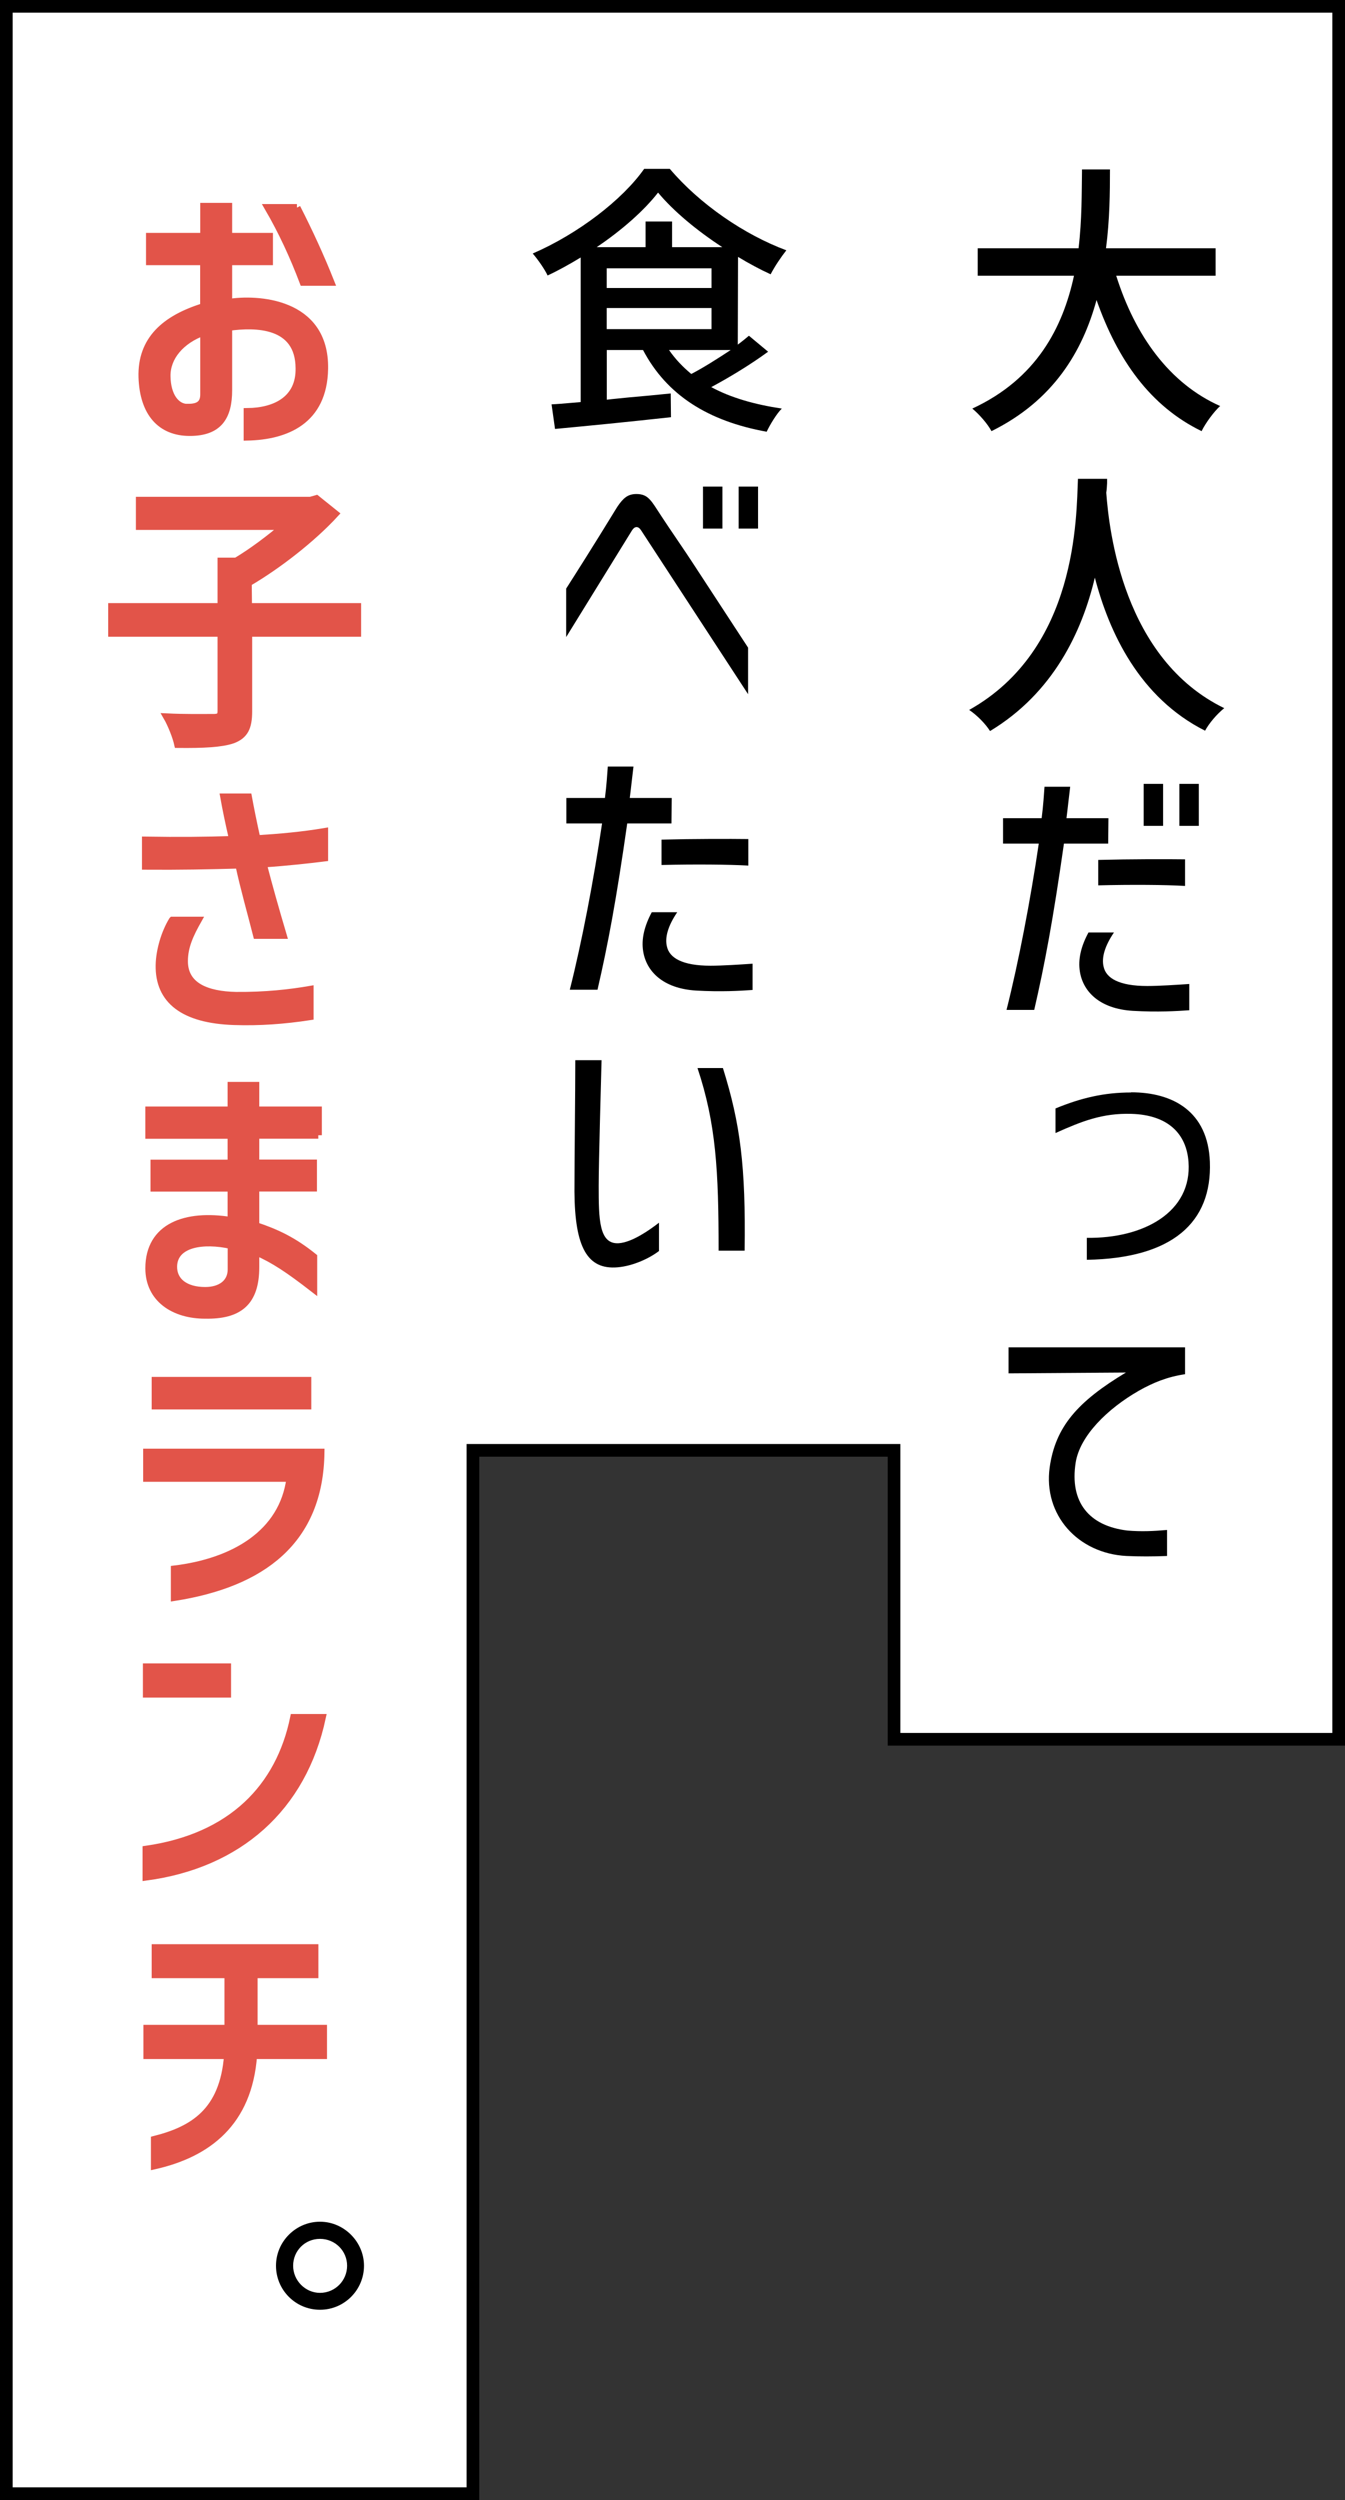 <?xml version="1.0" encoding="UTF-8"?>
<svg id="_レイヤー_2" data-name="レイヤー 2" xmlns="http://www.w3.org/2000/svg" viewBox="0 0 159.26 295.84">
  <rect x="0" y="0" width="159.26" height="295.84" fill="#333333" stroke="none"/>
  <defs>
    <style>
      .cls-1 {
        fill: #e25449;
        stroke: #e25449;
        stroke-width: .84px;
      }

      .cls-1, .cls-2 {
        stroke-miterlimit: 10;
      }

      .cls-3 {
        fill: #000;
        stroke-width: 0px;
      }

      .cls-2 {
        fill: #fff;
        stroke: #000;
        stroke-width: 1.5px;
      }
    </style>
  </defs>
  <g id="_文字" data-name="文字">
    <g>
      <polygon class="cls-2" points=".75 .75 .75 295.09 56 295.09 56 171.63 105.86 171.63 105.86 205.82 158.51 205.82 158.51 .75 .75 .75"/>
      <g>
        <path class="cls-3" d="M144.48,48.04c-.74.68-1.72,2-2.2,2.98-6.05-2.94-9.94-8.39-12.44-15.52-1.66,6.09-5.11,11.9-12.44,15.52-.47-.88-1.45-1.99-2.27-2.67,7.61-3.52,10.72-9.6,12.04-15.72h-11.4v-3.25h11.94c.41-3.38.37-6.63.41-9.33h3.31c0,2.74-.03,5.98-.47,9.33h12.98v3.25h-11.77c2.23,7.07,6.29,12.75,12.31,15.42Z"/>
        <path class="cls-3" d="M131.09,57.18c-.03.37-.03.71-.1,1.12.34,4.5,2,19.68,13.97,25.5-.91.74-1.79,1.79-2.27,2.67-7.78-3.92-11.36-11.63-13.05-18.12-1.52,6.42-4.94,13.66-12.41,18.16-.54-.85-1.49-1.83-2.47-2.5,12.85-7.2,12.68-22.89,12.88-27.35h3.45v.54Z"/>
        <path class="cls-3" d="M118.78,96.82h4.56c.2-1.56.27-2.81.34-3.72h3.04c-.14,1.08-.27,2.4-.44,3.72h4.97l-.03,3.01h-5.24c-1.29,9.03-2.27,14.27-3.52,19.68h-3.28c1.42-5.61,2.84-13.02,3.82-19.68h-4.23v-3.01ZM128.89,110.35h3.01c-1.08,1.59-1.49,2.98-1.22,4.06.3,1.35,1.83,2.27,5.17,2.27,1.39,0,3.52-.14,4.97-.24v3.11c-1.45.1-3.72.24-6.69.07-3.92-.24-5.88-2.27-6.26-4.63-.24-1.45.13-3.01,1.01-4.63ZM130.04,101.76c3.89-.1,8.05-.1,10.28-.07v3.15c-2.3-.14-6.32-.17-10.28-.07v-3.01ZM137.72,97.73h-2.3v-4.97h2.3v4.97ZM139.65,92.76h2.3v4.97h-2.3v-4.97Z"/>
        <path class="cls-3" d="M133.93,129.26c4.97,0,9.1,2.27,9.33,8.22.27,7.2-4.46,11.43-14.57,11.6v-2.6c6.7.1,12.48-3.04,12.04-8.99-.24-3.28-2.37-5.55-6.76-5.68-3.45-.1-5.88.88-8.99,2.27v-2.91c3.04-1.25,5.75-1.89,8.96-1.89Z"/>
        <path class="cls-3" d="M133.39,184.13c-5.78-.3-9.87-4.87-9.1-10.48.68-4.8,3.28-7.78,9.03-11.23l-13.9.1v-3.08h20.9v3.18c-2.06.3-3.75.98-5.48,1.96-3.72,2.13-6.97,5.34-7.47,8.49-.74,4.73,1.62,7.51,6.12,8.05,1.66.14,3.11.07,4.7-.07v3.08c-1.72.07-3.25.07-4.8,0Z"/>
        <path class="cls-3" d="M76.27,19.98h3.04c3.55,4.19,8.86,7.81,13.8,9.64-.64.81-1.39,1.93-1.86,2.84-1.25-.57-2.57-1.28-3.86-2.06l-.03,10.38c.47-.34.91-.71,1.32-1.05l2.27,1.89c-2.03,1.49-4.53,3.01-6.73,4.19,2.3,1.25,5.14,2.06,8.35,2.54-.61.61-1.39,1.89-1.79,2.74-6.93-1.25-11.83-4.33-14.64-9.67h-4.29v5.88c.81-.1,1.69-.17,2.6-.27,1.62-.14,3.31-.3,4.97-.47l.03,2.81c-4.87.54-10.08,1.05-13.73,1.39l-.41-2.91c.68-.03,1.45-.1,2.27-.17l1.18-.1v-17.11c-1.29.78-2.6,1.52-3.92,2.13-.34-.74-1.15-1.89-1.76-2.6,5.38-2.33,10.62-6.36,13.19-10.01ZM76.44,29.25v-3.04h3.14v3.04h5.95c-3.01-1.96-5.78-4.26-7.61-6.46-1.66,2.13-4.26,4.43-7.27,6.46h5.78ZM84.25,34.08v-2.33h-12.41v2.33h12.41ZM84.25,38.95v-2.5h-12.41v2.5h12.41ZM81.85,44.26c1.49-.78,3.14-1.83,4.67-2.84h-7.3c.74,1.08,1.66,2.03,2.64,2.84Z"/>
        <path class="cls-3" d="M67.04,69.65c1.08-1.69,3.11-4.87,6.05-9.67.71-1.05,1.25-1.52,2.27-1.52,1.42,0,1.76.81,2.94,2.6.74,1.15,2.91,4.29,3.65,5.44l6.63,10.14v5.51l-12.68-19.41c-.34-.51-.74-.47-1.05,0l-7.81,12.65v-5.75ZM85.54,62.55h-2.3v-4.97h2.3v4.97ZM87.46,57.58h2.3v4.97h-2.3v-4.97Z"/>
        <path class="cls-3" d="M67.07,94.43h4.56c.2-1.56.27-2.81.34-3.72h3.04c-.14,1.08-.27,2.4-.44,3.72h4.97l-.03,3.01h-5.24c-1.29,9.03-2.27,14.27-3.52,19.68h-3.28c1.42-5.61,2.84-13.02,3.82-19.68h-4.23v-3.01ZM77.18,107.95h3.01c-1.08,1.59-1.49,2.98-1.22,4.06.3,1.35,1.83,2.27,5.17,2.27,1.39,0,3.52-.14,4.97-.24v3.11c-1.45.1-3.72.24-6.69.07-3.92-.24-5.88-2.27-6.26-4.63-.24-1.45.14-3.01,1.01-4.63ZM78.33,99.36c3.89-.1,8.05-.1,10.28-.07v3.14c-2.3-.13-6.32-.17-10.28-.07v-3.01Z"/>
        <path class="cls-3" d="M70.89,140.29c0,3.99.03,6.97,2.37,6.83,1.59-.1,3.69-1.59,4.77-2.43v3.35c-1.05.81-2.98,1.76-4.9,1.93-3.55.3-5.07-2.3-5.11-8.96,0-3.75.1-11.8.1-15.55h3.11c-.07,2.74-.34,12.11-.34,14.84ZM85.6,126.39c2.06,6.59,2.71,11.6,2.57,21.61h-3.08c0-9.47-.3-15.01-2.5-21.61h3.01Z"/>
        <path class="cls-1" d="M24.13,30.96h-6.42v-2.98h6.42v-3.55h2.94v3.55h4.83v2.98h-4.83v4.84c3.25-.54,11.5-.2,11.36,7.84-.1,6.19-4.57,7.98-9.16,8.08v-3.01c3.42-.03,6.22-1.52,6.15-5.14-.03-5.28-5.17-5.28-8.35-4.84v7.44c0,3.14-1.15,5-4.6,5s-5.51-2.3-5.65-6.53c-.13-4.43,2.71-6.93,7.3-8.35v-5.34ZM22.2,48.21c1.01,0,1.93-.2,1.93-1.52v-7.4c-2.71.98-4.4,2.98-4.36,5.24.03,2.3,1.08,3.69,2.44,3.69ZM35.16,24.57c1.45,2.84,2.81,5.78,4.02,8.83h-3.28c-1.15-3.04-2.5-5.98-4.16-8.83h3.42Z"/>
        <path class="cls-1" d="M29.44,74.94v9.23c0,1.93-.47,2.84-1.86,3.38-1.35.47-3.52.57-6.53.54-.2-.91-.78-2.37-1.29-3.25,2.06.1,4.13.07,5.14.07h.47c.64-.03.81-.2.81-.78v-9.2h-12.95v-3.14h12.95v-5.38h1.79c1.93-1.15,3.92-2.67,5.65-4.12h-17.11v-3.08h20.25l.71-.2,2.23,1.79c-2.67,2.91-6.73,6.09-10.31,8.18l.03,2.81h12.92v3.14h-12.92Z"/>
        <path class="cls-1" d="M27.55,99.36c-.47-2.03-.84-3.85-1.05-5.04h2.91c.24,1.29.57,2.98,1.01,4.94,2.74-.17,5.38-.41,8.01-.85v3.11c-1.59.2-4.33.51-7.27.71.74,2.84,1.45,5.34,2.37,8.45h-3.14c-.68-2.67-1.52-5.61-2.1-8.32-3.58.1-7.1.17-11.06.14v-3.08c3.96.07,7.13.03,10.31-.07ZM20.41,108.9h3.04c-.91,1.62-1.62,3.08-1.62,4.84,0,2.94,2.64,3.99,6.12,4.06,3.48.03,6.39-.3,8.76-.71v3.21c-3.08.47-5.95.68-9,.58-5.98-.2-8.93-2.5-8.86-6.66.03-1.79.68-3.89,1.55-5.31Z"/>
        <path class="cls-1" d="M37.69,134.33h-7.41v3.31h6.83v2.94h-6.83v4.46c2.54.85,4.5,1.79,6.86,3.69v3.79c-3.01-2.33-4.7-3.45-6.86-4.4v1.83c0,4.16-1.96,5.75-5.99,5.68-3.69,0-6.66-1.93-6.66-5.54,0-4.94,4.33-6.53,9.74-5.65v-3.85h-9.13v-2.94h9.13v-3.31h-9.74v-2.98h9.74v-2.91h2.91v2.91h7.41v2.98ZM24.3,152.72c1.83,0,3.08-.91,3.08-2.5v-2.84c-3.31-.74-6.76-.24-6.83,2.47-.03,1.79,1.42,2.87,3.75,2.87Z"/>
        <path class="cls-1" d="M17.37,171.85h20.63c-.13,10.52-6.96,15.55-17.35,17.18v-3.35c7.03-.85,12.85-4.23,13.69-10.75h-16.97v-3.08ZM36.44,166.37h-18.06v-3.01h18.06v3.01Z"/>
        <path class="cls-1" d="M17.3,218.84c10.11-1.45,15.79-7.34,17.48-15.59h3.38c-2.3,10.75-9.94,17.41-20.86,18.87v-3.28ZM26.94,200.47h-9.6v-3.21h9.6v3.21Z"/>
        <path class="cls-1" d="M17.4,243.24v-3.21h9.6v-6.36h-8.62v-3.18h18.9v3.18h-7.2v6.36h8.22v3.21h-8.28c-.58,7.95-5.41,11.63-11.73,13.05v-3.11c4.56-1.15,8.15-3.31,8.66-9.94h-9.54Z"/>
        <path class="cls-3" d="M43.1,268.12c0,2.87-2.33,5.21-5.21,5.21s-5.21-2.33-5.21-5.21,2.37-5.21,5.21-5.21,5.21,2.37,5.21,5.21ZM37.89,271.33c1.79,0,3.21-1.45,3.21-3.21s-1.42-3.18-3.21-3.18-3.18,1.42-3.18,3.18,1.45,3.21,3.18,3.21Z"/>
      </g>
    </g>
  </g>
</svg>